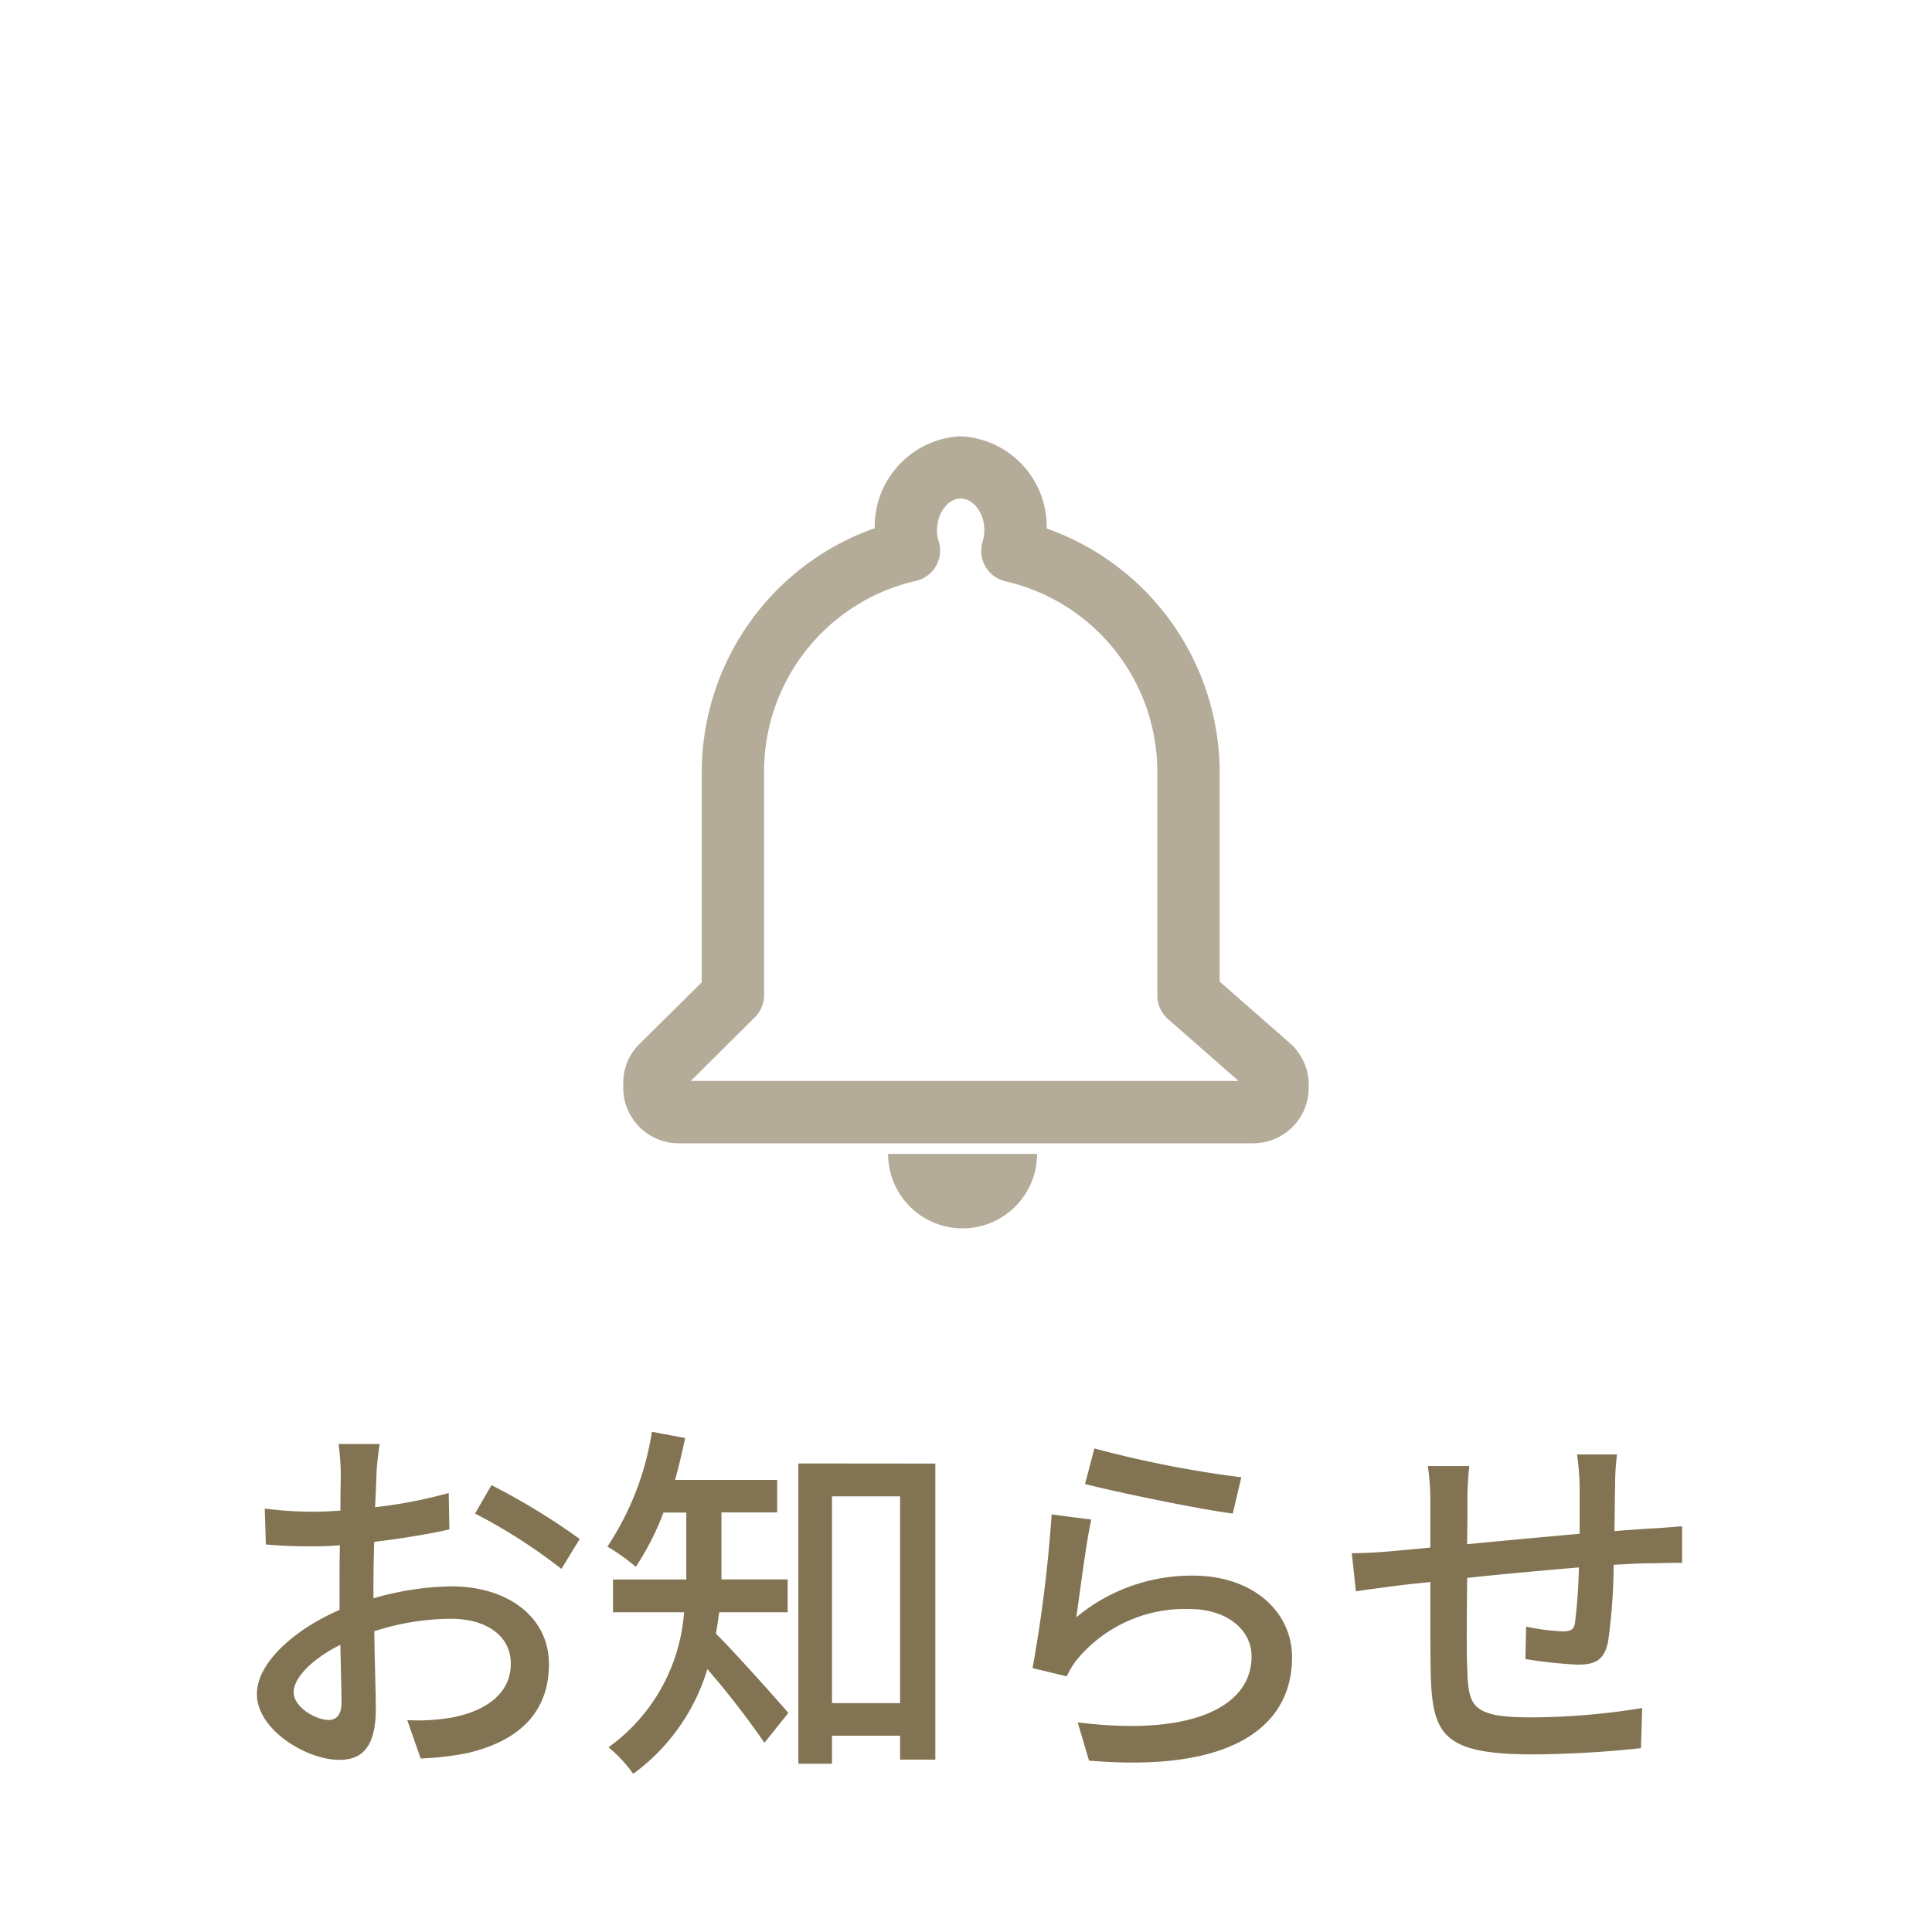 <svg xmlns="http://www.w3.org/2000/svg" width="62" height="62" viewBox="0 0 62 62"><g transform="translate(-135 -63)"><path d="M0,0H62V62H0Z" transform="translate(135 63)" fill="none"/><path d="M-18.816-9.66h-1.32a7.8,7.8,0,0,1,.072.948c0,.216-.012.648-.012,1.188q-.45.036-.828.036a12.124,12.124,0,0,1-1.6-.1l.036,1.152c.4.036.852.06,1.584.06q.342,0,.792-.036c-.012.456-.012.912-.012,1.332v.744c-1.416.612-2.652,1.68-2.652,2.7,0,1.152,1.6,2.112,2.64,2.112.708,0,1.176-.372,1.176-1.644,0-.48-.036-1.488-.048-2.484a8.119,8.119,0,0,1,2.46-.4c1.092,0,1.92.516,1.92,1.44,0,1.008-.876,1.536-1.884,1.728a6.329,6.329,0,0,1-1.44.084L-17.5.432a9.327,9.327,0,0,0,1.524-.18c1.764-.42,2.592-1.416,2.592-2.844,0-1.536-1.344-2.5-3.132-2.5a9.374,9.374,0,0,0-2.5.384v-.42c0-.432.012-.912.024-1.392.828-.1,1.716-.24,2.412-.4L-16.6-8.088a15.041,15.041,0,0,1-2.364.456c.024-.432.036-.816.048-1.1S-18.852-9.432-18.816-9.66Zm3.588,1.32-.528.912a17.381,17.381,0,0,1,2.772,1.776l.588-.96A21.49,21.49,0,0,0-15.228-8.34Zm-6.348,6.648c0-.48.624-1.092,1.5-1.524.012.78.036,1.476.036,1.86s-.168.552-.408.552C-20.856-.8-21.576-1.212-21.576-1.692ZM-5.724-4.26V-5.316H-7.848V-7.464H-6.06V-8.508H-9.336c.12-.432.228-.888.324-1.344l-1.068-.2a9.178,9.178,0,0,1-1.428,3.684,6.519,6.519,0,0,1,.912.648,8.722,8.722,0,0,0,.888-1.74h.732v2.148h-2.352V-4.26h2.28A5.852,5.852,0,0,1-11.472.072a4.452,4.452,0,0,1,.792.852A6.46,6.46,0,0,0-8.3-2.436,27.416,27.416,0,0,1-6.468-.072l.768-.96c-.348-.4-1.728-1.956-2.328-2.544.048-.228.072-.456.108-.684ZM-4.3-1.344V-7.98h2.184v6.636Zm-1.08-7.692V.6H-4.3V-.3h2.184V.468H-.984v-9.5Zm9.5-.48-.3,1.14c.924.24,3.564.792,4.74.948l.276-1.164A35.168,35.168,0,0,1,4.128-9.516ZM4.02-7.236,2.748-7.4a45.007,45.007,0,0,1-.612,4.932l1.1.264a2.442,2.442,0,0,1,.408-.636,4.5,4.5,0,0,1,3.54-1.524c1.152,0,1.98.636,1.98,1.524,0,1.584-1.872,2.58-5.58,2.112L3.948.5C8.64.9,10.464-.66,10.464-2.82c0-1.428-1.224-2.616-3.18-2.616A5.777,5.777,0,0,0,3.54-4.1C3.648-4.836,3.852-6.48,4.02-7.236ZM20.892-9.324H19.608a7.928,7.928,0,0,1,.084.984v1.56c-1.2.108-2.508.228-3.612.336.012-.576.012-1.08.012-1.416a9.48,9.48,0,0,1,.06-1.092H14.82A7.129,7.129,0,0,1,14.9-7.8v1.464c-.5.048-.9.084-1.164.108-.5.048-1,.072-1.356.072l.132,1.224c.312-.048.936-.132,1.308-.18.264-.036.636-.072,1.08-.12,0,1.152,0,2.388.012,2.9C14.964-.348,15.276.3,18.192.3A33.778,33.778,0,0,0,21.66.1L21.7-1.188a22.4,22.4,0,0,1-3.576.3c-1.956,0-2-.384-2.04-1.62-.024-.492-.012-1.68,0-2.856C17.2-5.484,18.5-5.6,19.668-5.7a17.1,17.1,0,0,1-.12,1.74c-.024.264-.144.312-.42.312A6.991,6.991,0,0,1,17.976-3.8L17.952-2.76a14.134,14.134,0,0,0,1.68.18c.576,0,.852-.156.972-.732a18.278,18.278,0,0,0,.18-2.472c.444-.024.84-.048,1.152-.048s.84-.024,1.044-.012V-7.02c-.312.024-.72.06-1.032.072-.336.024-.732.048-1.14.084.012-.48.012-1,.024-1.512A7.131,7.131,0,0,1,20.892-9.324Z" transform="translate(166 119)" fill="#827453"/><g transform="translate(152 87)"><g transform="translate(4 -9)" opacity="0.6"><path d="M19.72,22.2H1.28A1.782,1.782,0,0,1-.5,20.42v-.15A1.755,1.755,0,0,1,.034,19L2.02,17.033V10.3A8.314,8.314,0,0,1,7.571,2.46,2.9,2.9,0,0,1,10.33-.49a2.9,2.9,0,0,1,2.759,2.96,8.314,8.314,0,0,1,5.551,7.84v6.7l2.249,1.971a1.793,1.793,0,0,1,.609,1.259q0,.031,0,.063v.12A1.782,1.782,0,0,1,19.72,22.2Zm-18.054-2H19.249l-2.268-1.988a1,1,0,0,1-.341-.752V10.31a6.275,6.275,0,0,0-4.876-6.146,1,1,0,0,1-.736-1.249,1.407,1.407,0,0,0,.062-.385c0-.553-.348-1.02-.76-1.02s-.76.467-.76,1.02a1,1,0,0,0,.044.32,1,1,0,0,1-.718,1.3A6.275,6.275,0,0,0,4.02,10.3v7.15a1,1,0,0,1-.3.71Z" transform="translate(-0.5 -0.51)" fill="#827453"/><path d="M12.78,22.54a2.39,2.39,0,0,1-4.78,0" transform="translate(-0.5 -0.51)" fill="#827453"/></g></g></g></svg>